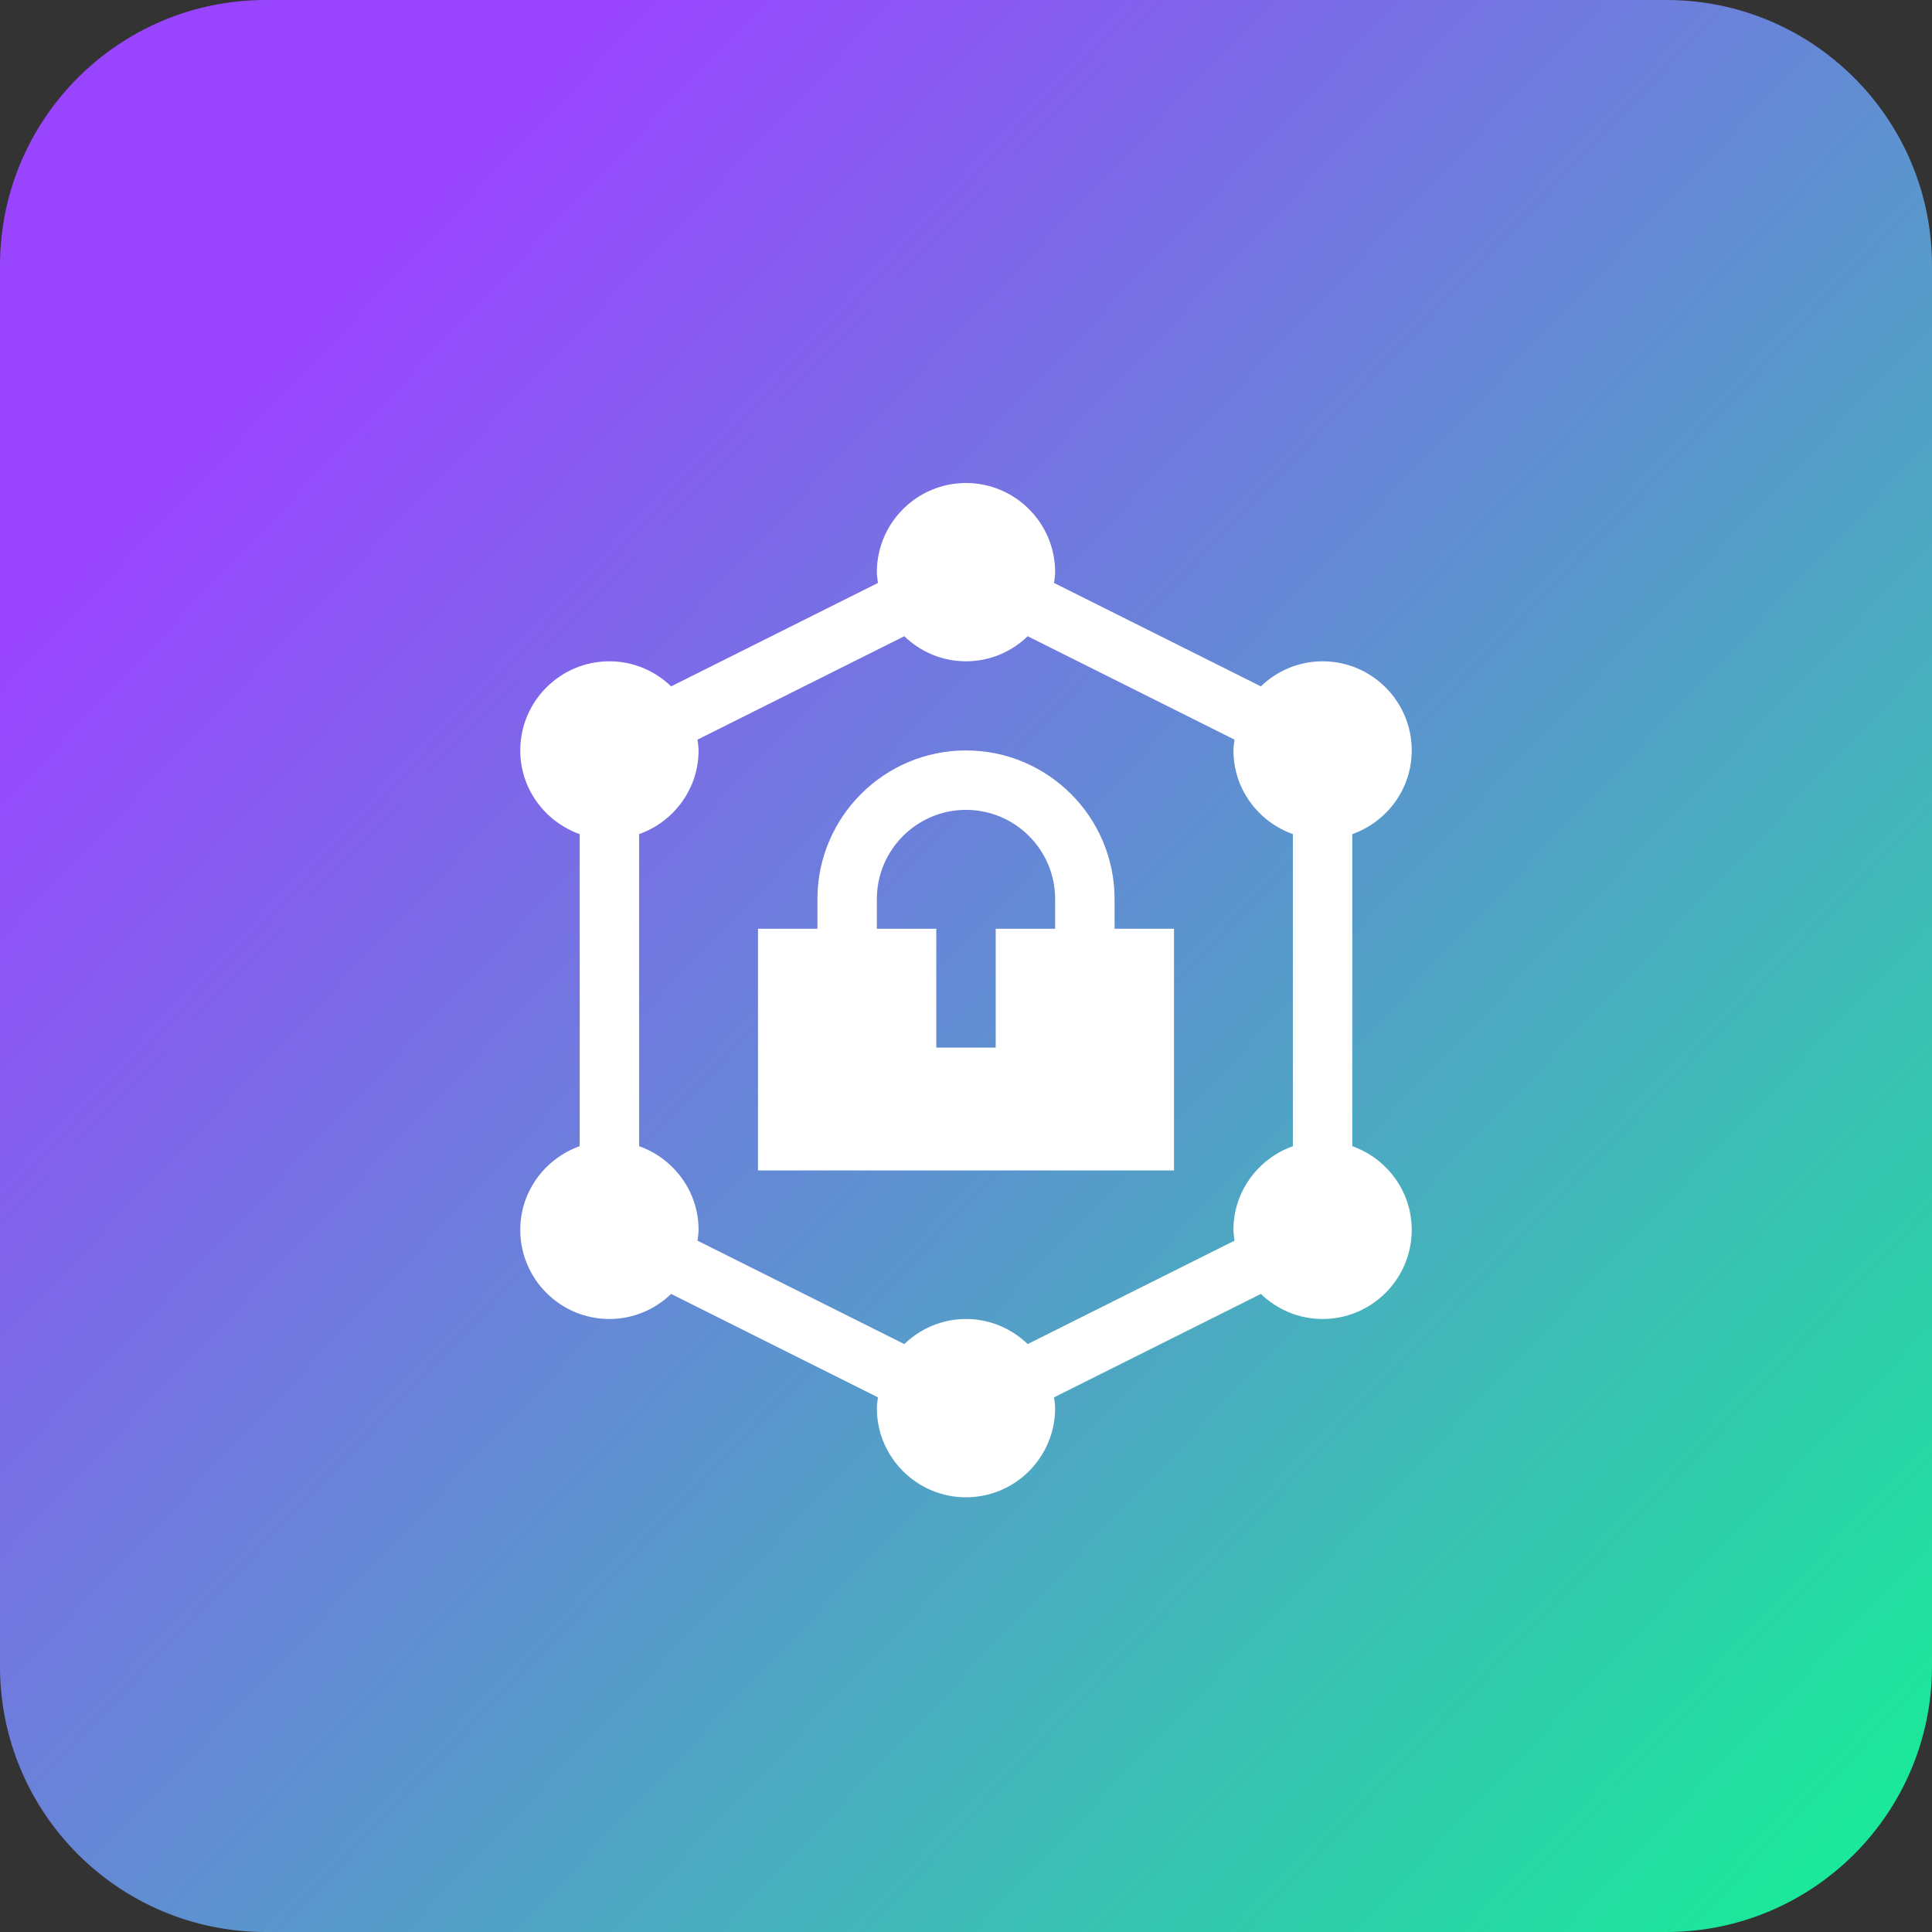 <svg width="80" height="80" viewBox="0 0 80 80" fill="none" xmlns="http://www.w3.org/2000/svg">
<rect x="0" y="0" width="80" height="80" fill="#333333" stroke="none"/>
<g clip-path="url(#clip0_66_286)">
<path d="M69 0H11C4.925 0 0 4.925 0 11V69C0 75.075 4.925 80 11 80H69C75.075 80 80 75.075 80 69V11C80 4.925 75.075 0 69 0Z" fill="url(#paint0_linear_66_286)"/>
<path d="M48.613 38.457H46.152V37.227C46.152 33.834 43.392 31.074 40 31.074C36.608 31.074 33.848 33.834 33.848 37.227V38.457H31.387V48.465H48.613V38.457ZM43.691 38.457H41.23V43.379H38.77V38.457H36.309V37.227C36.309 35.191 37.965 33.535 40 33.535C42.035 33.535 43.691 35.191 43.691 37.227V38.457Z" fill="white"/>
<path d="M21.543 50.926C21.543 52.961 23.199 54.617 25.234 54.617C26.227 54.617 27.126 54.219 27.79 53.579L36.354 57.861C36.336 58.01 36.309 58.155 36.309 58.309C36.309 60.344 37.965 62 40 62C42.035 62 43.691 60.344 43.691 58.309C43.691 58.155 43.664 58.01 43.646 57.861L52.21 53.579C52.874 54.219 53.773 54.617 54.766 54.617C56.801 54.617 58.457 52.961 58.457 50.926C58.457 49.324 57.425 47.971 55.996 47.461V34.539C57.425 34.029 58.457 32.676 58.457 31.074C58.457 29.039 56.801 27.383 54.766 27.383C53.773 27.383 52.874 27.781 52.21 28.421L43.646 24.139C43.664 23.991 43.691 23.845 43.691 23.691C43.691 21.656 42.035 20 40 20C37.965 20 36.309 21.656 36.309 23.691C36.309 23.845 36.336 23.991 36.354 24.139L27.79 28.421C27.126 27.781 26.227 27.383 25.234 27.383C23.199 27.383 21.543 29.039 21.543 31.074C21.543 32.676 22.575 34.029 24.004 34.539V47.461C22.575 47.971 21.543 49.324 21.543 50.926ZM26.465 34.539C27.894 34.029 28.926 32.676 28.926 31.074C28.926 30.921 28.899 30.775 28.881 30.627L37.445 26.345C38.109 26.985 39.007 27.383 40 27.383C40.993 27.383 41.891 26.985 42.555 26.345L51.119 30.627C51.101 30.775 51.074 30.921 51.074 31.074C51.074 32.676 52.106 34.029 53.535 34.539V47.461C52.106 47.971 51.074 49.324 51.074 50.926C51.074 51.079 51.101 51.225 51.119 51.373L42.555 55.655C41.891 55.016 40.993 54.617 40 54.617C39.007 54.617 38.109 55.016 37.445 55.655L28.881 51.373C28.899 51.225 28.926 51.079 28.926 50.926C28.926 49.324 27.894 47.971 26.465 47.461V34.539Z" fill="white"/>
</g>
<defs>
<linearGradient id="paint0_linear_66_286" x1="-1.49012e-07" y1="4" x2="80" y2="80" gradientUnits="userSpaceOnUse">
<stop offset="0.146" stop-color="#9945FF"/>
<stop offset="1" stop-color="#14F195"/>
</linearGradient>
<clipPath id="clip0_66_286">
<rect width="80" height="80" fill="white"/>
</clipPath>
</defs>
</svg>
